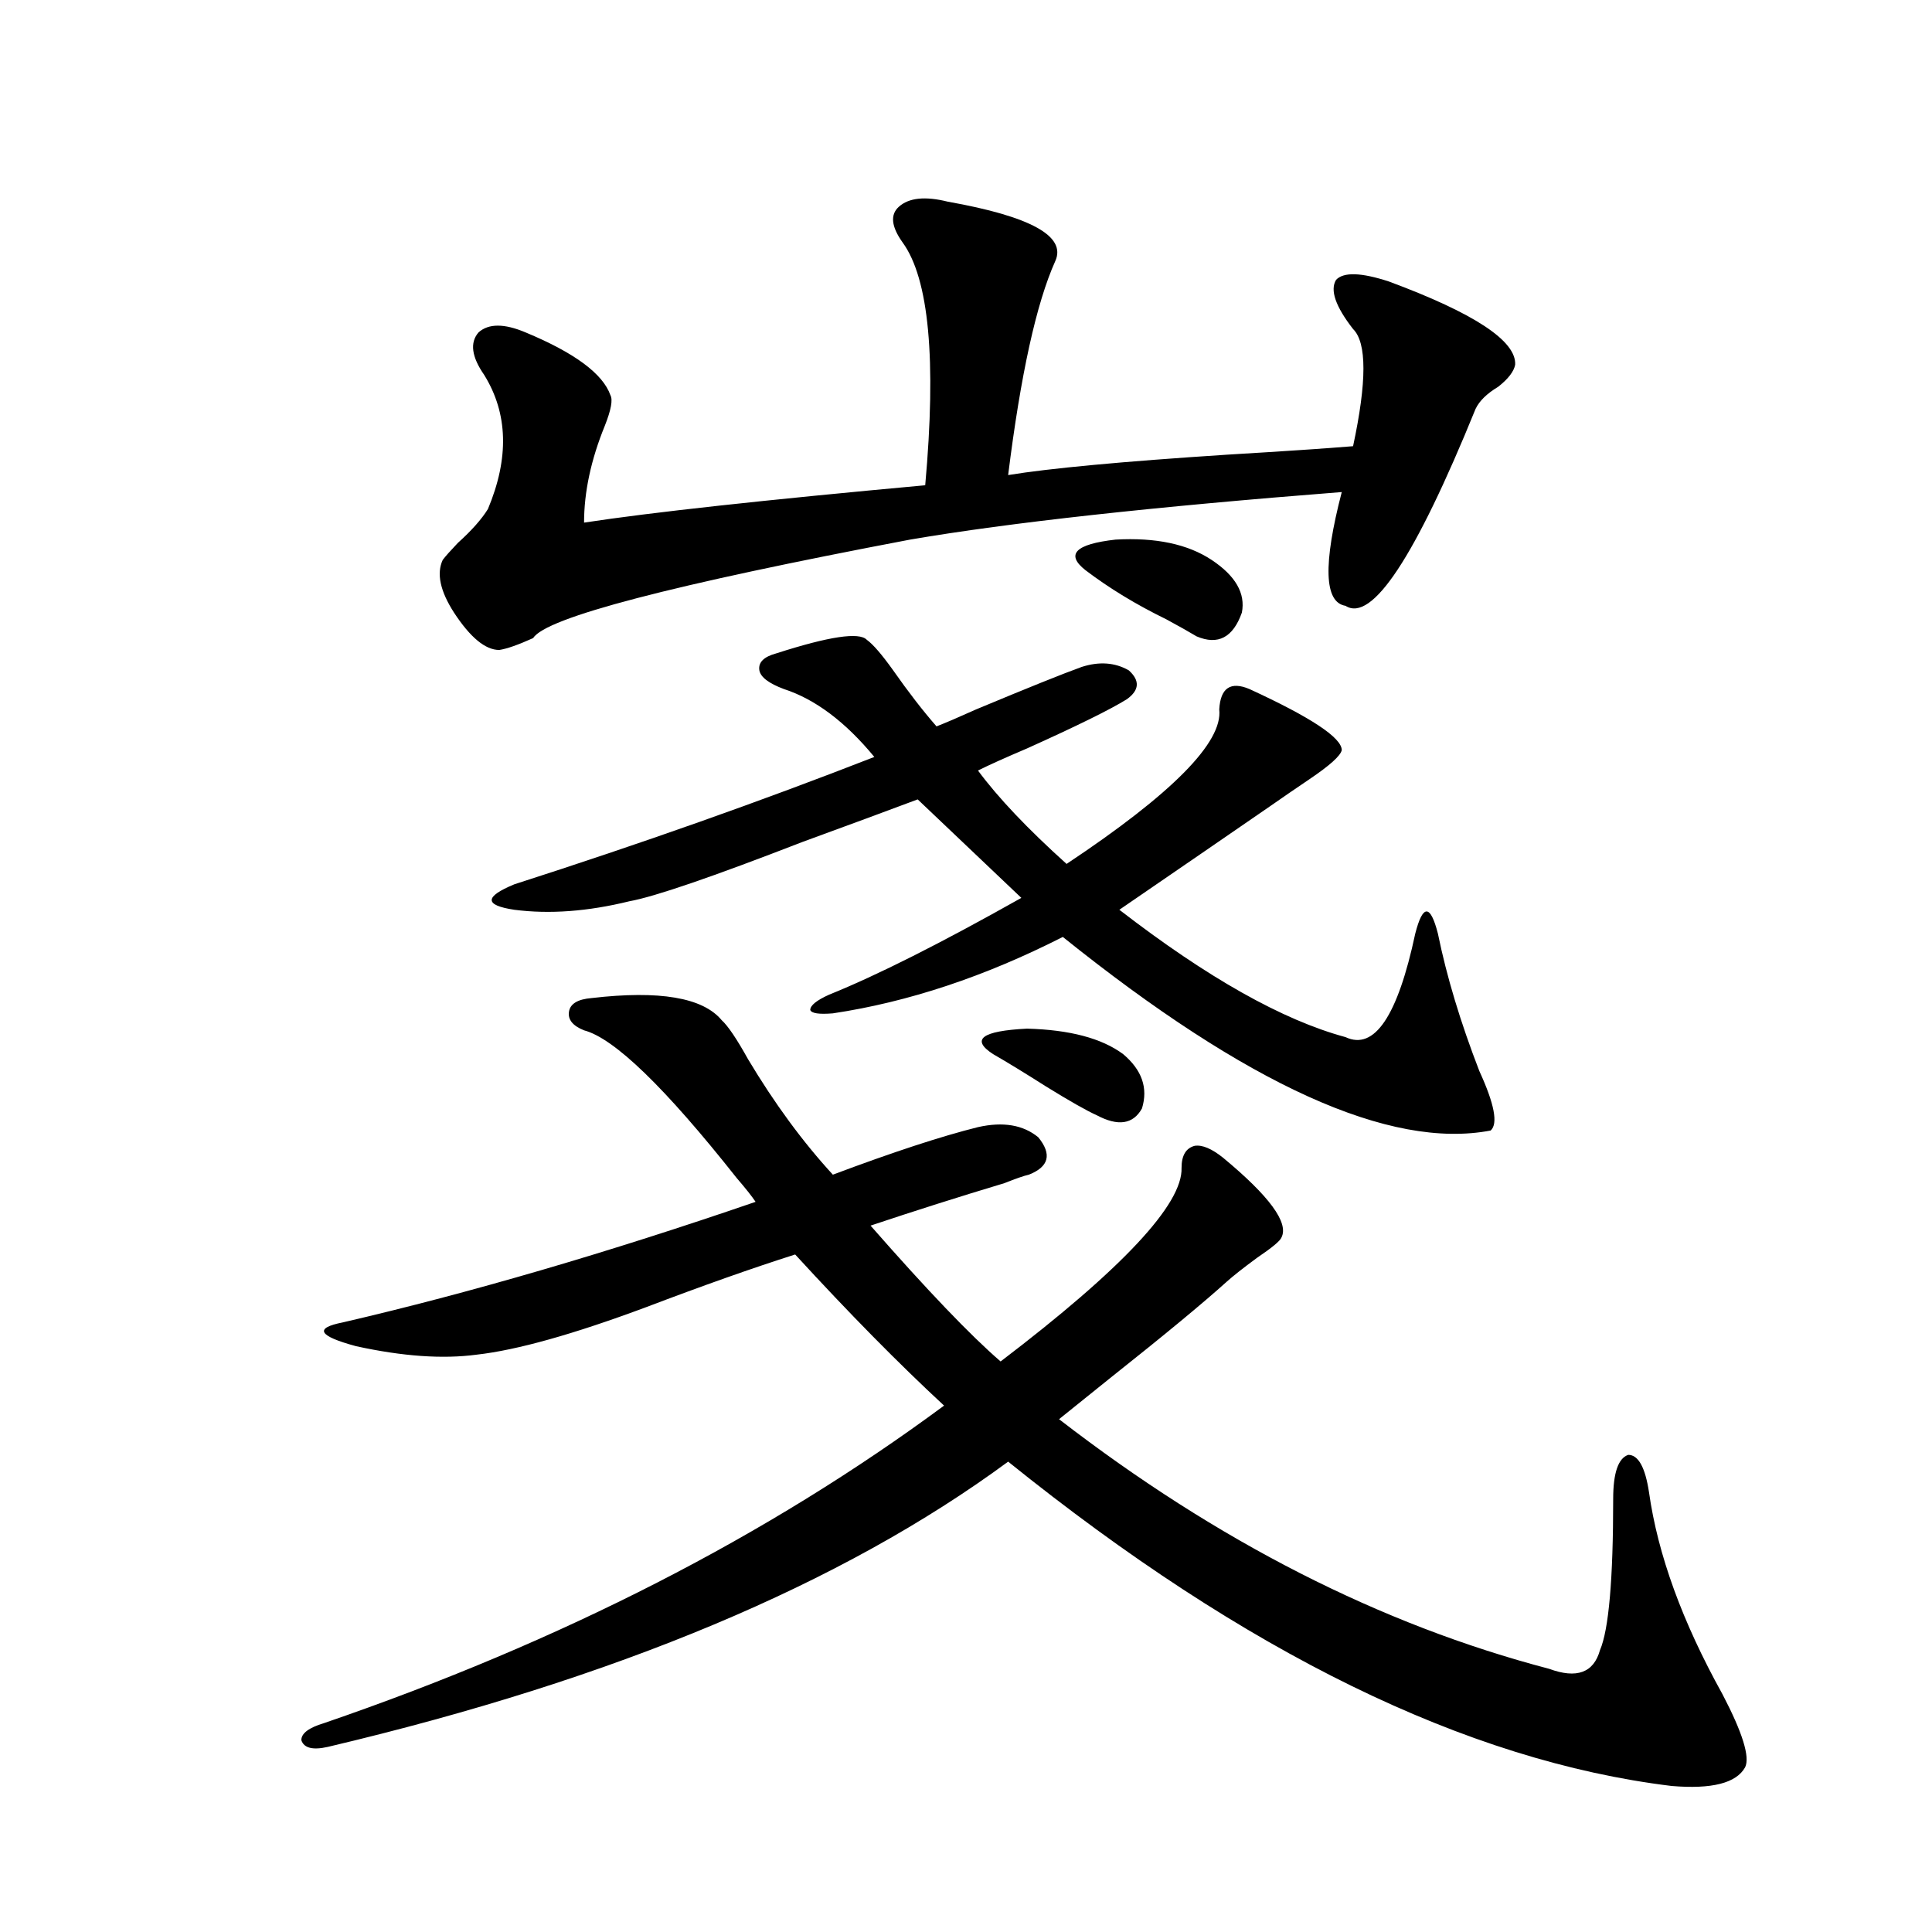 <?xml version="1.0" encoding="utf-8"?>
<!-- Generator: Adobe Illustrator 16.0.0, SVG Export Plug-In . SVG Version: 6.00 Build 0)  -->
<!DOCTYPE svg PUBLIC "-//W3C//DTD SVG 1.1//EN" "http://www.w3.org/Graphics/SVG/1.1/DTD/svg11.dtd">
<svg version="1.1" id="图层_1" xmlns="http://www.w3.org/2000/svg" xmlns:xlink="http://www.w3.org/1999/xlink" x="0px" y="0px"
	 width="1000px" height="1000px" viewBox="0 0 1000 1000" enable-background="new 0 0 1000 1000" xml:space="preserve">
<path d="M306.212,516.598c35.121-4.092,57.56-0.288,67.315,11.426c3.247,2.939,7.805,9.668,13.658,20.215
	c13.658,22.852,28.292,42.778,43.901,59.766c31.219-11.714,56.249-19.913,75.12-24.609c13.003-2.925,23.414-1.167,31.219,5.273
	c7.149,8.789,5.519,15.244-4.878,19.336c-2.606,0.591-6.829,2.06-12.683,4.395c-23.414,7.031-46.508,14.365-69.267,21.973
	c29.268,33.398,51.706,56.841,67.315,70.313c63.078-48.038,94.297-81.436,93.656-100.195c0-6.441,2.271-10.245,6.829-11.426
	c3.902-0.577,8.78,1.469,14.634,6.152c24.055,19.927,34.146,33.701,30.243,41.309c-0.655,1.758-4.878,5.273-12.683,10.547
	c-7.164,5.273-12.362,9.38-15.609,12.305c-12.362,11.137-32.194,27.548-59.511,49.219c-11.707,9.38-20.822,16.699-27.316,21.973
	c81.949,63.281,166.49,106.348,253.652,129.199c14.299,5.273,23.079,2.046,26.341-9.668c4.543-10.547,6.829-36.612,6.829-78.223
	c0-13.472,2.592-21.094,7.805-22.852c5.198,0,8.78,6.455,10.731,19.336c4.543,32.231,17.226,67.085,38.048,104.59
	c10.396,19.913,14.299,32.519,11.707,37.793c-4.558,8.199-17.24,11.426-38.048,9.668
	c-106.019-12.895-220.482-68.857-343.406-167.871c-85.852,63.281-203.257,112.5-352.187,147.656
	c-7.805,1.758-12.362,0.577-13.658-3.516c0-3.516,3.902-6.455,11.707-8.789c122.924-42.188,229.903-96.968,320.968-164.355
	c-23.414-21.67-49.114-47.749-77.071-78.223c-22.118,7.031-47.804,16.123-77.071,27.246c-37.728,14.063-66.995,22.275-87.803,24.609
	c-17.561,2.348-38.383,0.879-62.438-4.395c-19.512-5.273-21.798-9.366-6.829-12.305c65.685-15.23,136.902-36.035,213.653-62.402
	c-1.951-2.925-5.213-7.031-9.756-12.305c-37.072-46.87-63.413-72.359-79.022-76.465c-5.854-2.334-8.46-5.562-7.805-9.668
	C295.146,519.537,299.048,517.188,306.212,516.598z M490.598,104.391c42.926,7.622,61.462,17.88,55.608,30.762
	c-9.756,21.684-17.896,58.598-24.39,110.742c21.463-3.516,59.176-7.031,113.168-10.547c29.268-1.758,51.051-3.213,65.364-4.395
	c7.149-33.398,7.149-53.613,0-60.645c-9.115-11.714-12.042-20.215-8.78-25.488c3.902-4.092,13.003-3.804,27.316,0.879
	c44.222,16.411,66.005,30.762,65.364,43.066c-0.655,3.516-3.582,7.333-8.78,11.426c-5.854,3.516-9.756,7.333-11.707,11.426
	c-31.219,76.767-53.657,110.742-67.315,101.953c-11.066-1.758-11.707-21.382-1.951-58.887
	c-97.559,7.622-172.038,15.82-223.409,24.609c-123.579,23.442-188.623,40.43-195.117,50.977c-7.805,3.516-13.658,5.576-17.561,6.152
	c-7.164,0-14.969-6.441-23.414-19.336c-7.164-11.124-9.115-20.215-5.854-27.246c1.296-1.758,3.902-4.683,7.805-8.789
	c7.149-6.441,12.348-12.305,15.609-17.578c11.052-26.367,10.396-49.507-1.951-69.434c-6.509-9.366-7.484-16.699-2.927-21.973
	c5.198-4.683,13.323-4.683,24.39,0c25.365,10.547,39.999,21.396,43.901,32.52c1.296,2.348,0.32,7.622-2.927,15.82
	c-7.164,17.578-10.731,34.277-10.731,50.098c34.466-5.273,93.321-11.714,176.581-19.336c5.854-65.039,1.951-106.924-11.707-125.684
	c-5.854-8.198-6.509-14.351-1.951-18.457C470.431,102.345,478.891,101.466,490.598,104.391z M401.819,338.18
	c27.316-8.789,42.926-11.124,46.828-7.031c3.247,2.348,7.805,7.622,13.658,15.82c7.805,11.137,15.274,20.805,22.438,29.004
	c4.543-1.758,11.372-4.683,20.487-8.789c26.661-11.124,44.877-18.457,54.633-21.973c9.101-2.925,17.226-2.334,24.39,1.758
	c5.854,5.273,5.519,10.259-0.976,14.941c-8.46,5.273-25.7,13.774-51.706,25.488c-11.066,4.697-19.512,8.501-25.365,11.426
	c10.396,14.063,25.686,30.185,45.853,48.34c54.633-36.323,80.974-62.979,79.022-79.98c0.641-11.124,5.854-14.639,15.609-10.547
	c31.859,14.653,47.804,25.2,47.804,31.641c-0.655,2.939-6.188,7.91-16.585,14.941c-7.805,5.273-14.634,9.97-20.487,14.063
	c-22.118,15.244-48.139,33.11-78.047,53.613c45.518,35.156,84.541,57.129,117.07,65.918c14.954,7.031,26.981-10.835,36.097-53.613
	c1.951-7.608,3.902-11.426,5.854-11.426s3.902,3.818,5.854,11.426c4.543,22.275,11.707,46.005,21.463,71.191
	c7.805,17.001,9.756,27.246,5.854,30.762c-52.041,9.97-125.851-23.428-221.458-100.195c-40.334,20.517-79.998,33.701-119.021,39.551
	c-7.164,0.591-11.066,0-11.707-1.758c0-2.334,3.247-4.971,9.756-7.91c24.71-9.956,57.88-26.656,99.51-50.098l-53.657-50.977
	c-15.609,5.864-35.456,13.184-59.511,21.973c-46.828,18.169-76.751,28.427-89.754,30.762c-21.463,5.273-41.31,6.743-59.511,4.395
	c-15.609-2.334-15.609-6.729,0-13.184c65.685-21.094,127.802-43.066,186.337-65.918c-14.969-18.155-30.578-29.883-46.828-35.156
	c-7.805-2.925-12.042-6.152-12.683-9.668C392.384,342.877,395.311,339.938,401.819,338.18z M581.327,545.602
	c9.756,8.212,13.003,17.578,9.756,28.125c-4.558,8.212-12.362,9.38-23.414,3.516c-5.213-2.334-13.993-7.32-26.341-14.941
	c-11.066-7.031-20.167-12.593-27.316-16.699c-11.707-7.608-5.854-12.002,17.561-13.184
	C553.676,533.009,570.261,537.403,581.327,545.602z M561.815,295.114c-10.411-8.198-5.213-13.472,15.609-15.82
	c20.808-1.167,37.393,2.348,49.755,10.547c12.348,8.212,17.561,17.29,15.609,27.246c-4.558,12.895-12.362,17.001-23.414,12.305
	c-3.902-2.334-9.115-5.273-15.609-8.789C588.156,312.994,574.163,304.493,561.815,295.114z"/>
</svg>
